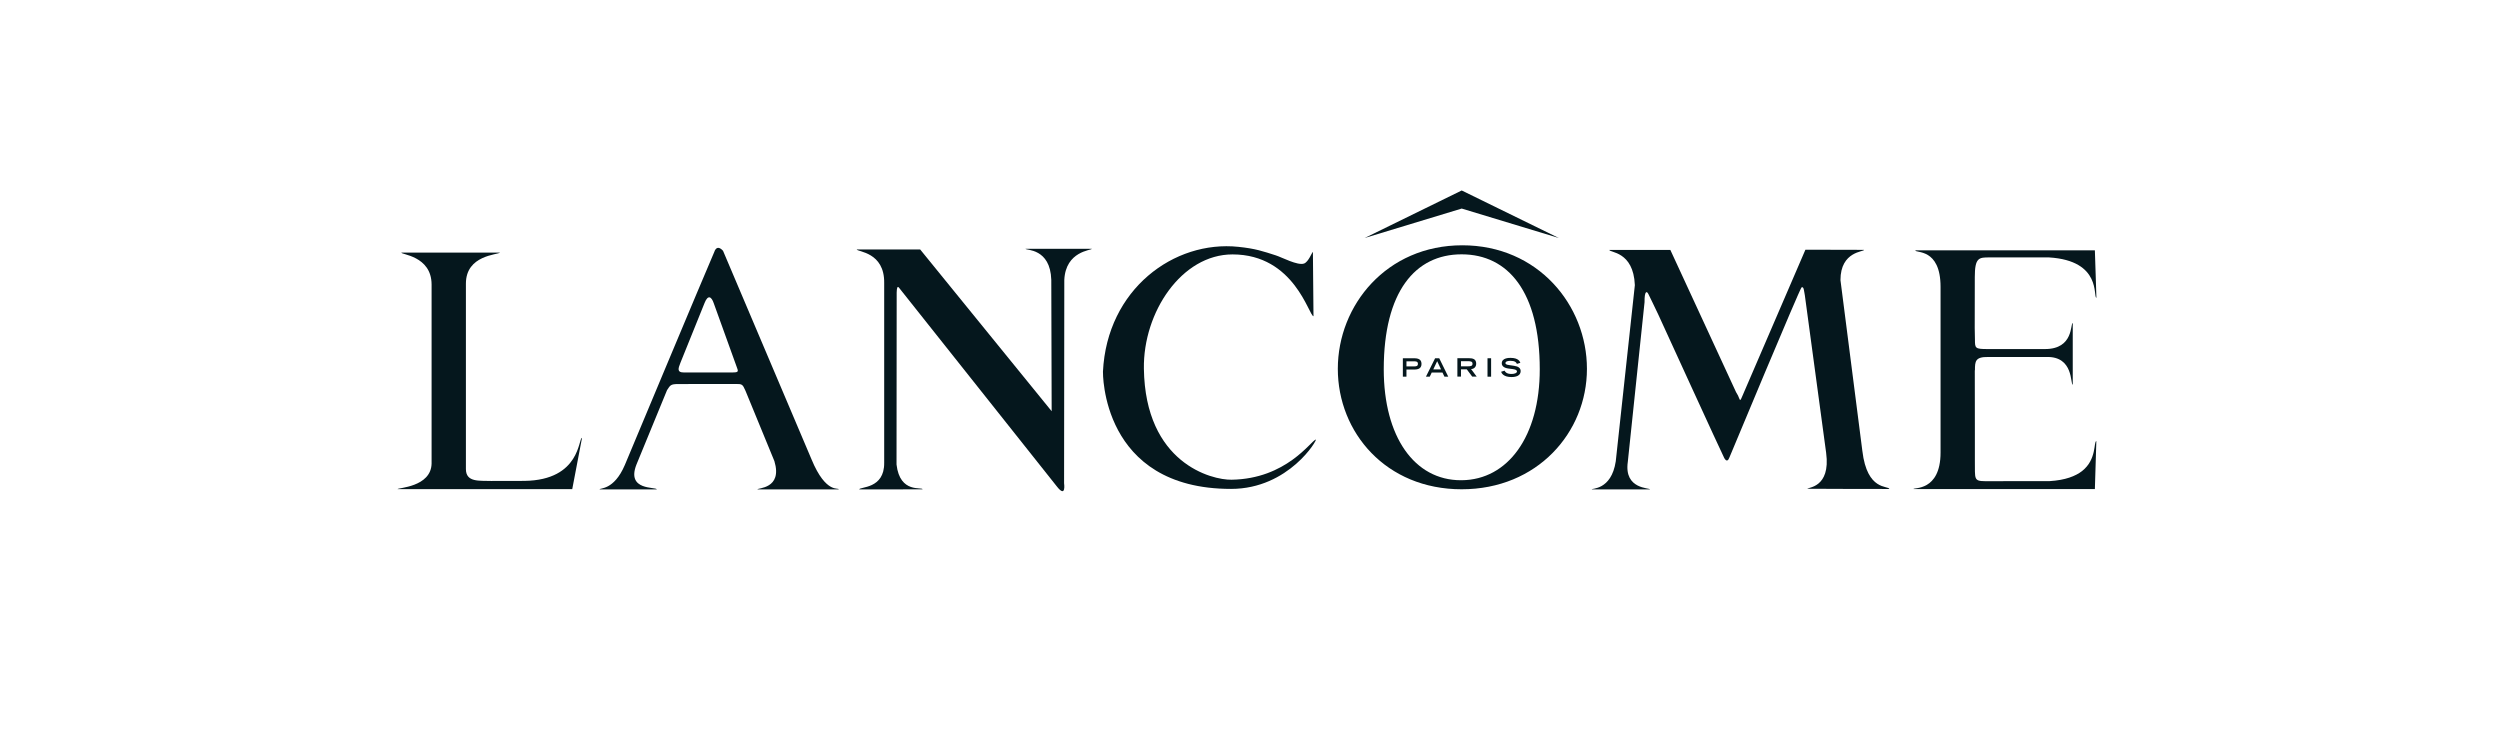 <svg xmlns="http://www.w3.org/2000/svg" viewBox="-2804.32 -6656.13 340.2 99.2" overflow="visible"><g fill="#05171d"><path d="m-2592.19-6623.74l-13.22-6.47-13.21 6.47 13.21-4.01z"/><path d="m-2550.89-6594.76l-2.98-23.25c0-3.98 3.26-3.84 3.21-4.12l-7.98-.02-8.64 20.05c-.3.73-.27.34-.53-.2-.07-.13-.14-.25-.27-.47l-8.82-19.09-.12-.26h-8.3c0 .39 3.28.14 3.47 4.79l-2.6 23.99c-.61 3.98-3.36 3.63-3.26 3.81h7.92c.05-.24-3.56.05-3.02-3.74l2.28-21.74c-.02-1.6.32-1.55.54-1.07.12.27.89 1.8 1.33 2.76 0 0 8.75 19.13 8.98 19.53.32.55.55.31.69-.07 0 0 9.61-23.07 9.83-23.17.32-.14.32.5.44 1.07l2.9 21.45c.65 4.83-2.6 4.69-2.55 4.89 0 .02 11.15.03 11.15.03-.13-.5-3.02.32-3.67-5.17"/><path d="m-2732.96-6590.69l-4.51.01c-1.57-.06-3.45.23-3.45-1.62v-25.24c0-3.9 4.36-3.91 4.65-4.22h-13.42c-.19.28 4.1.39 4.1 4.36v24.35c-.07 3.22-4.63 3.29-4.63 3.48h23.77l1.33-6.97c-.51-.04-.15 5.75-7.84 5.85"/><path d="m-2661.26-6618.04l.05 17.87-17.89-22.01h-8.64c.1.33 3.8.34 3.74 4.56v24.46c.05 3.61-3.37 3.24-3.4 3.63l8.62-.01c0-.39-3.08.64-3.54-3.38v-.37l.02-23.04c.02-.64.1-.89.3-.67 0 0 20.94 26.35 21.5 27.07 1.29 1.66.98-.44.98-.44l.03-27.66c.18-3.95 3.71-4.03 3.75-4.24h-9.03c.06.22 3.38-.1 3.51 4.23"/><path d="m-2693.9-6593.65l-12.03-28.35c-.88-.97-1.18.13-1.18.13-1.19 2.72-12.18 29.01-12.18 29.01-1.5 3.51-3.44 3.09-3.44 3.33h7.78c0-.39-4.2.25-2.76-3.39l4.16-10.12c.43-.64.46-.83 1.49-.83 1.73 0 6.97-.01 7.78-.01.95 0 1 0 1.41.94l3.93 9.56c1.15 3.83-2.36 3.62-2.31 3.85h11.05c.09-.34-1.69.76-3.7-4.12m-10.66-11.8c-.78 0-6.46 0-6.75 0-.87 0-.75-.5-.42-1.31 0 0 2.94-7.26 3.29-8.15.45-1.13.93-.91 1.26.08l2.96 8.21c.28.9.64 1.17-.34 1.17"/><path d="m-2605.33-6622.75c-10.3 0-16.94 8.15-16.94 16.81s6.56 16.39 16.85 16.39 17.05-7.73 17.05-16.39-6.66-16.81-16.96-16.81m-.08 31.97c-.04 0-.07 0-.11 0-6.32 0-10.5-5.9-10.5-15.1 0-10.54 4.27-15.64 10.59-15.64h.02c6.32.01 10.62 5.11 10.62 15.64 0 9.16-4.35 15.04-10.62 15.1"/><path d="m-2636.72-6590.85c-2.73.05-11.76-2.26-11.94-15.12-.11-7.68 5.14-15.54 12.06-15.54 8.45 0 10.4 8.41 11.02 8.41l-.08-8.75c-.15.08-.59 1.35-1.2 1.58-.87.32-3.05-.86-3.85-1.11-1.72-.55-2.75-.92-5.09-1.16-8.75-.92-17.88 5.76-18.43 16.98 0 0-.31 15.96 17.43 15.96 7.9 0 11.86-6.83 11.53-6.72-.69.22-4.01 5.35-11.45 5.47"/><path d="m-2520.99-6592.03c-.89.69-2.27 1.24-4.41 1.37l-8.78.01c-1.59-.01-1.37-.31-1.4-2.74v-4.22l-.01-8.04h-.01l.03-.12c0-1.19.05-1.81 1.79-1.78h7.93c3.76-.12 3.24 3.77 3.59 3.77 0 0 .01-8.39 0-8.39-.35 0 .18 3.54-3.77 3.54h-7.84c-1.68 0-1.7-.11-1.7-1.3l-.03-1.55.01-6.94c0-2.67.57-2.68 1.98-2.68h8.11c7.26.44 5.97 5.46 6.46 5.49l-.21-6.45h-24.43c-.05.42 3.43-.39 3.43 4.97v22.54c0 5.36-3.77 4.73-3.67 4.97h24.67l.2-6.53c-.39.1.08 2.49-1.94 4.08"/><path d="m-2612.01-6607.38h-1.41v2.51h.49v-.97h.92c.43 0 1.13 0 1.13-.77 0-.77-.7-.77-1.13-.77m.11 1.11h-1.03v-.69h1.03c.28 0 .53.02.53.34 0 .33-.25.35-.53.35"/><path d="m-2609.03-6607.38l-1.25 2.51h.52l.27-.57h1.46l.27.57h.52l-1.23-2.51h-.56m-.25 1.52l.53-1.12.53 1.12h-1.06"/><path d="m-2603.44-6606.64c0-.62-.43-.75-1.03-.75h-1.53v2.51h.49v-.99h.79l.74.99h.61l-.77-1.03c.37 0 .7-.26.7-.73m-2.07.37v-.71h.96c.4 0 .61.06.61.35s-.21.35-.61.35h-.96z"/><path d="m-2601.9-6607.38h.49v2.51h-.49z"/><path d="m-2599.96-6606.69c0 .38.32.63.91.71l.61.08c.36.05.55.15.55.31 0 .22-.33.35-.74.35-.67 0-.86-.27-.95-.45l-.47.15c.06.19.32.72 1.41.72.68 0 1.25-.22 1.25-.81 0-.42-.33-.64-.9-.72l-.6-.09c-.51-.06-.57-.17-.57-.28 0-.23.34-.31.67-.31.6 0 .81.2.89.42l.47-.15c-.07-.17-.25-.67-1.34-.67-.21 0-1.19 0-1.19.74"/></g></svg>